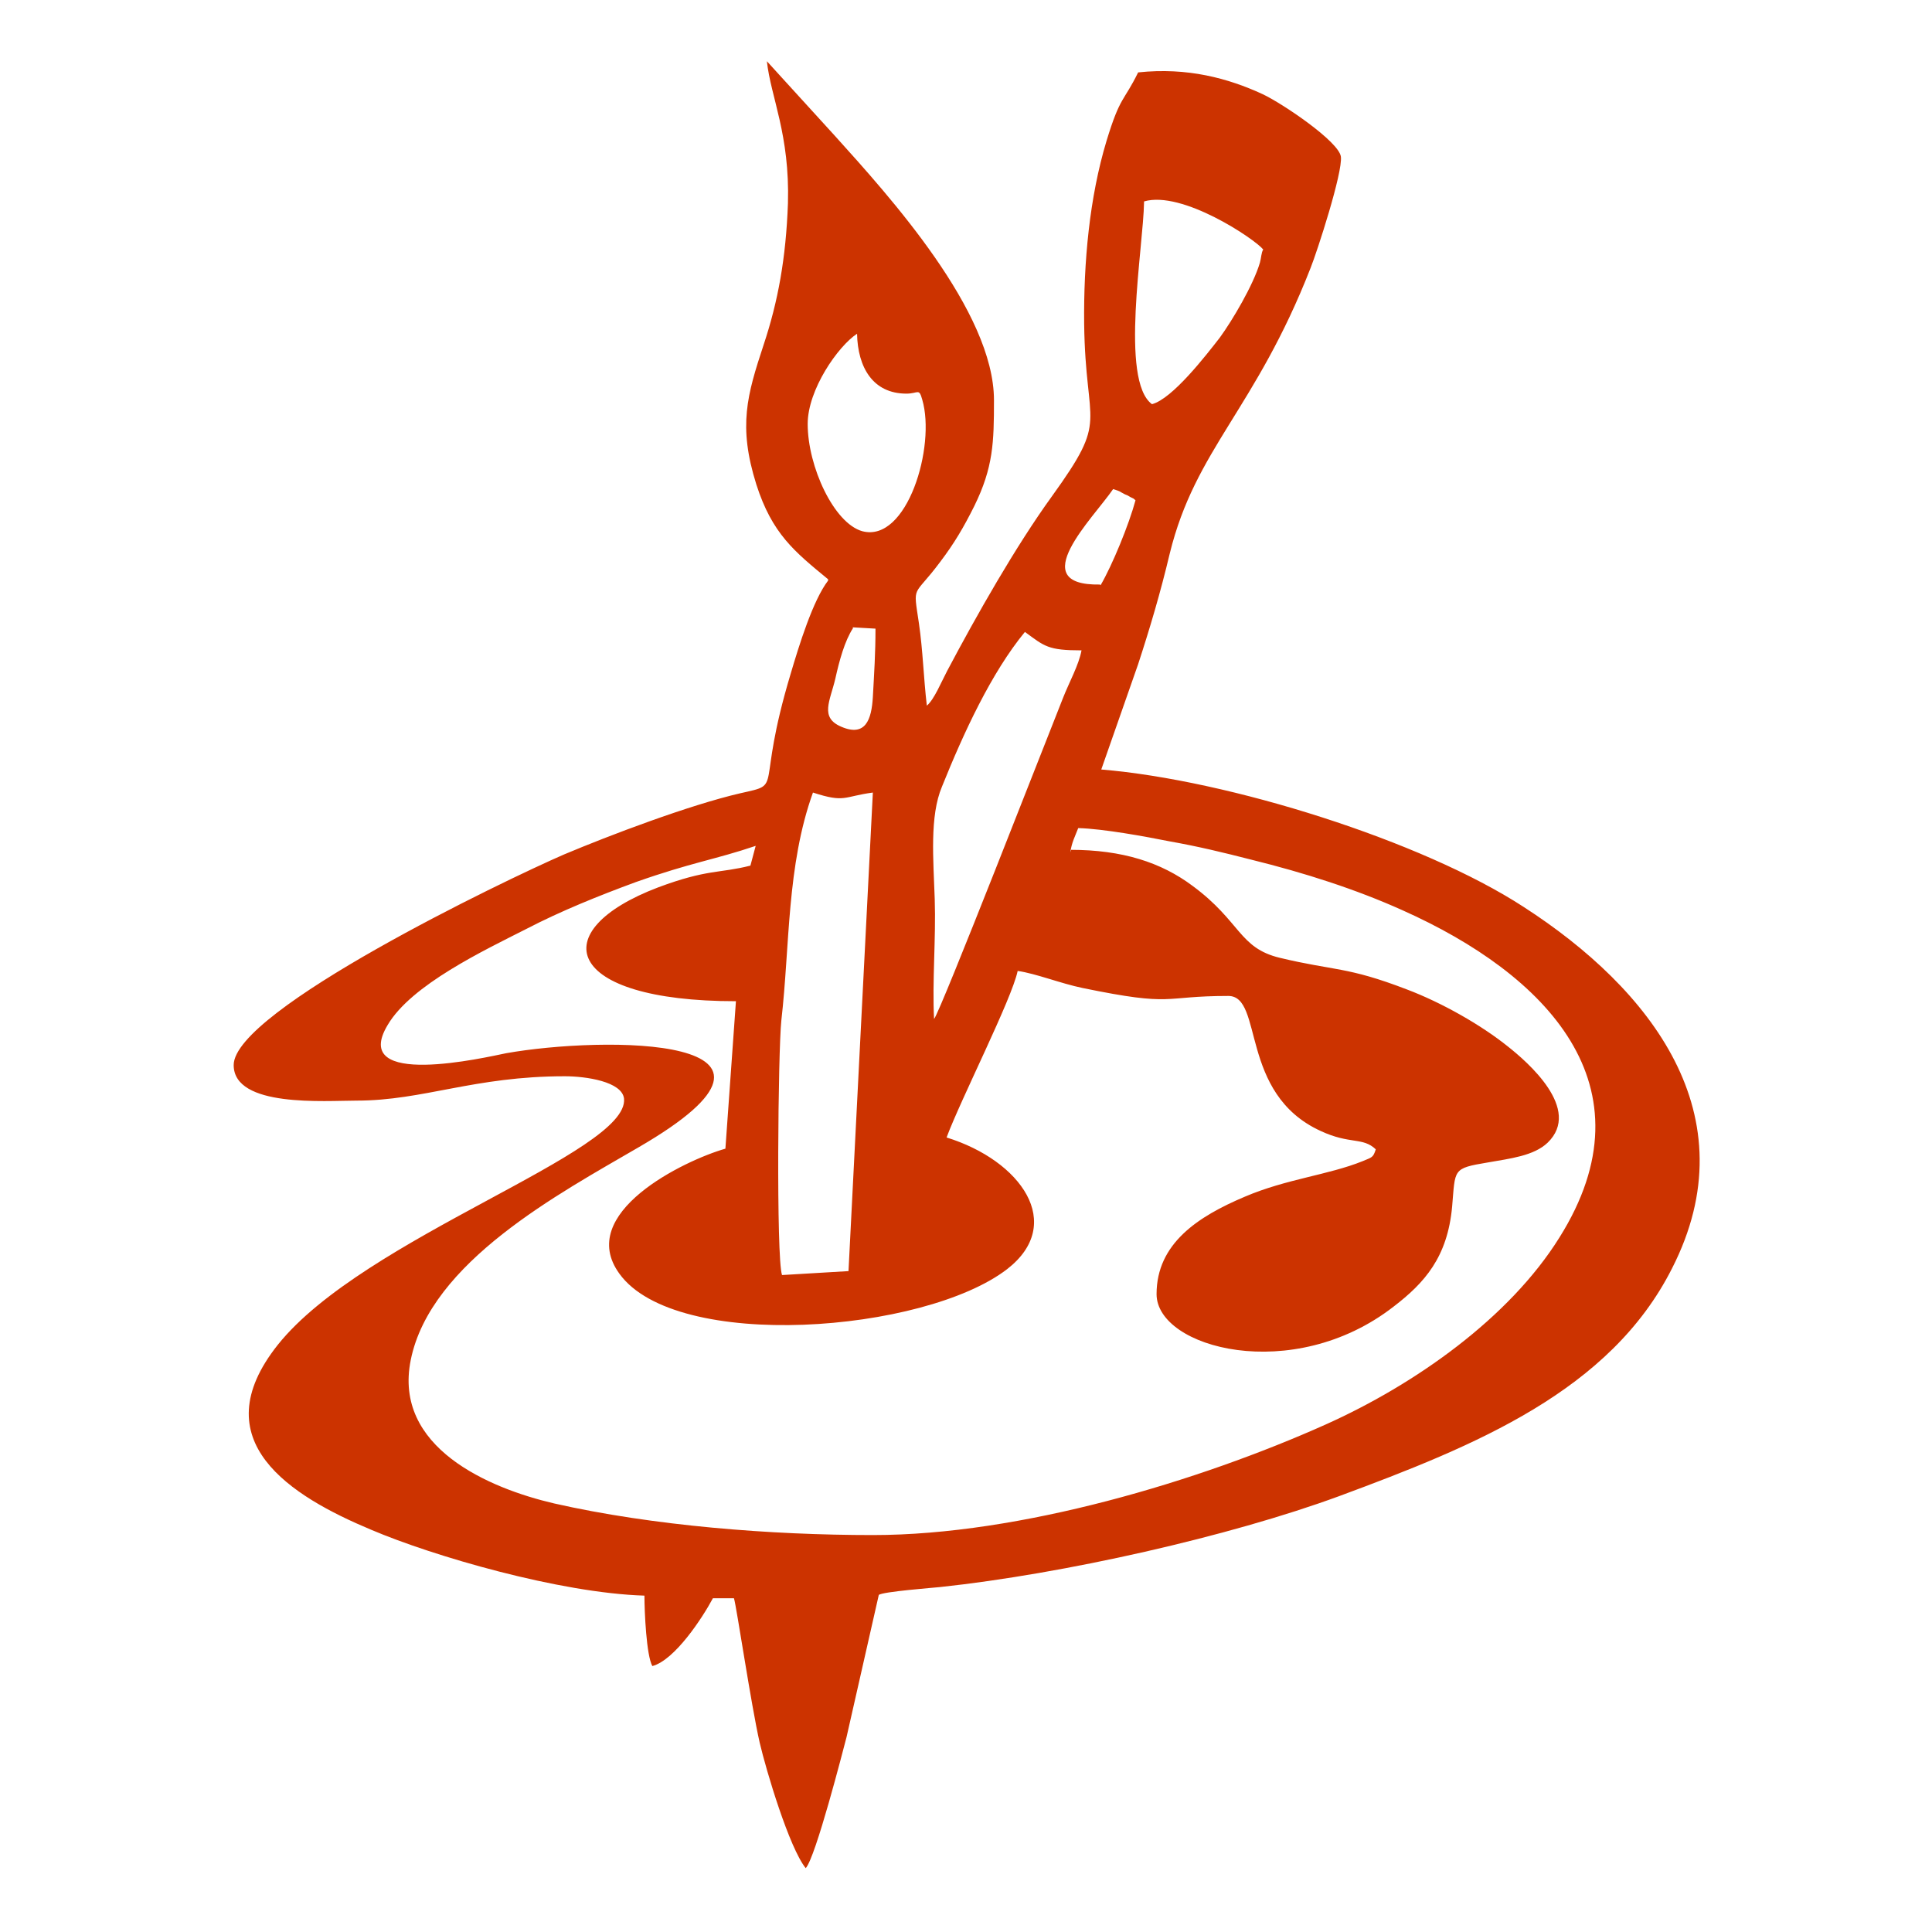<?xml version="1.0" encoding="UTF-8"?>
<!DOCTYPE svg PUBLIC "-//W3C//DTD SVG 1.1//EN" "http://www.w3.org/Graphics/SVG/1.1/DTD/svg11.dtd">
<!-- Creator: CorelDRAW 2017 -->
<svg xmlns="http://www.w3.org/2000/svg" xml:space="preserve" width="0.354in" height="0.354in" version="1.1" style="shape-rendering:geometricPrecision; text-rendering:geometricPrecision; image-rendering:optimizeQuality; fill-rule:evenodd; clip-rule:evenodd"
viewBox="0 0 29.35 29.35"
 xmlns:xlink="http://www.w3.org/1999/xlink">
 <defs>
  <style type="text/css">
   <![CDATA[
    .fil1 {fill:none}
    .fil0 {fill:#CC3300}
   ]]>
  </style>
 </defs>
 <g id="Layer_x0020_1">
  <g id="_1641949694896">
   <path class="fil0" d="M12.58 8.82c-0.23,0.3 -0.44,0.98 -0.57,1.42 -0.54,1.8 -0.09,1.66 -0.76,1.81 -0.78,0.18 -1.99,0.64 -2.68,0.93 -0.9,0.39 -5.02,2.37 -5.02,3.2 0,0.65 1.39,0.54 1.87,0.54 1.01,0 1.78,-0.37 3.16,-0.37 0.32,0 0.87,0.08 0.9,0.34 0.08,0.82 -3.95,2.1 -5.26,3.74 -1.16,1.46 0.2,2.3 1.42,2.81 0.94,0.4 2.86,0.96 4.15,1 0,0.25 0.03,0.91 0.12,1.07 0.34,-0.09 0.76,-0.73 0.92,-1.03l0.32 0c0.04,0.13 0.26,1.62 0.39,2.19 0.1,0.43 0.45,1.6 0.7,1.91 0.15,-0.16 0.57,-1.8 0.62,-1.99l0.49 -2.16c0.05,-0.05 0.84,-0.11 0.93,-0.12 1.88,-0.2 4.4,-0.77 6.06,-1.38 2.08,-0.77 4.12,-1.6 5.06,-3.46 1.19,-2.33 -0.33,-4.25 -2.25,-5.49 -1.55,-1.01 -4.49,-1.93 -6.42,-2.09l0.56 -1.6c0.18,-0.55 0.34,-1.09 0.48,-1.68 0.39,-1.59 1.3,-2.19 2.14,-4.34 0.1,-0.25 0.49,-1.45 0.46,-1.69 -0.03,-0.23 -0.89,-0.81 -1.19,-0.95 -0.52,-0.24 -1.14,-0.41 -1.89,-0.33 -0.22,0.45 -0.27,0.35 -0.48,1.04 -0.26,0.86 -0.35,1.85 -0.34,2.78 0.02,1.61 0.39,1.4 -0.49,2.62 -0.55,0.76 -1.14,1.8 -1.59,2.65 -0.09,0.17 -0.2,0.44 -0.31,0.53 -0.05,-0.43 -0.06,-0.84 -0.12,-1.25 -0.09,-0.61 -0.09,-0.38 0.32,-0.93 0.22,-0.29 0.36,-0.53 0.52,-0.85 0.29,-0.59 0.3,-0.97 0.3,-1.61 0,-1.35 -1.59,-3.1 -2.42,-4.02l-1.03 -1.13c0.06,0.55 0.35,1.11 0.32,2.16 -0.03,0.83 -0.15,1.49 -0.37,2.15 -0.25,0.76 -0.39,1.23 -0.11,2.12 0.24,0.75 0.58,1.02 1.09,1.44zm3.68 4.09c0.79,0 1.38,0.19 1.86,0.55 0.73,0.54 0.7,0.94 1.32,1.09 0.83,0.2 1.02,0.13 1.93,0.48 0.53,0.2 1.13,0.54 1.54,0.87 0.29,0.23 1.13,0.95 0.6,1.46 -0.21,0.2 -0.57,0.24 -0.91,0.3 -0.54,0.09 -0.49,0.1 -0.54,0.67 -0.07,0.77 -0.42,1.16 -0.89,1.52 -1.53,1.19 -3.6,0.63 -3.6,-0.19 0,-0.77 0.63,-1.18 1.34,-1.48 0.63,-0.27 1.27,-0.33 1.79,-0.54 0.14,-0.06 0.16,-0.05 0.2,-0.18 -0.2,-0.19 -0.39,-0.07 -0.84,-0.28 -1.24,-0.57 -0.86,-2.05 -1.4,-2.05 -1.03,0 -0.8,0.17 -2.21,-0.12 -0.34,-0.07 -0.71,-0.22 -0.99,-0.26 -0.09,0.43 -0.86,1.94 -1.08,2.53 1.13,0.35 1.81,1.31 0.92,2 -1.26,0.97 -5.03,1.26 -5.89,0.07 -0.67,-0.92 0.98,-1.72 1.61,-1.9l0.16 -2.24c-2.62,0 -2.92,-1.07 -1.18,-1.73 0.75,-0.28 0.93,-0.21 1.4,-0.33l0.08 -0.3c-0.62,0.21 -0.97,0.25 -1.82,0.55 -0.57,0.21 -1.14,0.44 -1.66,0.71 -0.65,0.33 -1.75,0.85 -2.11,1.46 -0.59,0.98 1.5,0.49 1.8,0.43 1.46,-0.26 4.96,-0.28 2.01,1.43 -1.2,0.7 -3.16,1.74 -3.46,3.23 -0.27,1.33 1.19,1.95 2.18,2.18 1.5,0.34 3.29,0.48 4.84,0.48 2.24,0 4.96,-0.82 6.88,-1.68 1.36,-0.61 2.79,-1.62 3.55,-2.84 1.45,-2.31 -0.21,-4 -2.38,-4.97 -0.71,-0.32 -1.49,-0.57 -2.3,-0.77 -0.43,-0.11 -0.8,-0.2 -1.25,-0.28 -0.35,-0.07 -1,-0.19 -1.38,-0.2 -0.05,0.13 -0.1,0.22 -0.12,0.37zm-4.38 6.46l1.01 -0.06 0.37 -7.27c-0.45,0.06 -0.42,0.16 -0.91,0 -0.4,1.11 -0.35,2.33 -0.48,3.46 -0.05,0.46 -0.08,3.6 0.01,3.87zm2.31 -3.89c0.1,-0.12 1.72,-4.28 1.96,-4.88 0.09,-0.23 0.24,-0.5 0.28,-0.72 -0.51,0 -0.56,-0.06 -0.86,-0.28 -0.51,0.62 -0.93,1.53 -1.26,2.35 -0.19,0.45 -0.13,1.11 -0.11,1.71 0.02,0.59 -0.04,1.26 -0.01,1.82zm3.19 -12.41c-0.01,0.68 -0.37,2.71 0.12,3.07 0.31,-0.08 0.82,-0.74 1.03,-1.01 0.19,-0.26 0.51,-0.8 0.61,-1.14 0.02,-0.07 0.02,-0.15 0.05,-0.2 -0.13,-0.16 -1.23,-0.9 -1.81,-0.73zm-5.11 3.37c0,0.65 0.4,1.51 0.83,1.63 0.68,0.18 1.12,-1.29 0.91,-2 -0.05,-0.18 -0.06,-0.09 -0.24,-0.09 -0.51,0 -0.74,-0.4 -0.75,-0.91 -0.29,0.19 -0.75,0.85 -0.75,1.37zm0.69 3.1c-0.13,0.2 -0.21,0.5 -0.27,0.77 -0.08,0.34 -0.24,0.59 0.09,0.73 0.37,0.16 0.46,-0.11 0.48,-0.45 0.02,-0.37 0.04,-0.66 0.04,-1.04l-0.35 -0.02zm3.76 -0.65c0.18,-0.31 0.43,-0.92 0.53,-1.29 -0.05,-0.04 0,-0.01 -0.08,-0.05 -0.07,-0.04 -0.01,-0.01 -0.08,-0.04 -0.1,-0.05 -0.05,-0.04 -0.18,-0.08 -0.3,0.44 -1.36,1.47 -0.2,1.45z"/>
   <rect class="fil1" width="29.35" height="29.35"/>
  </g>
 </g>
</svg>
